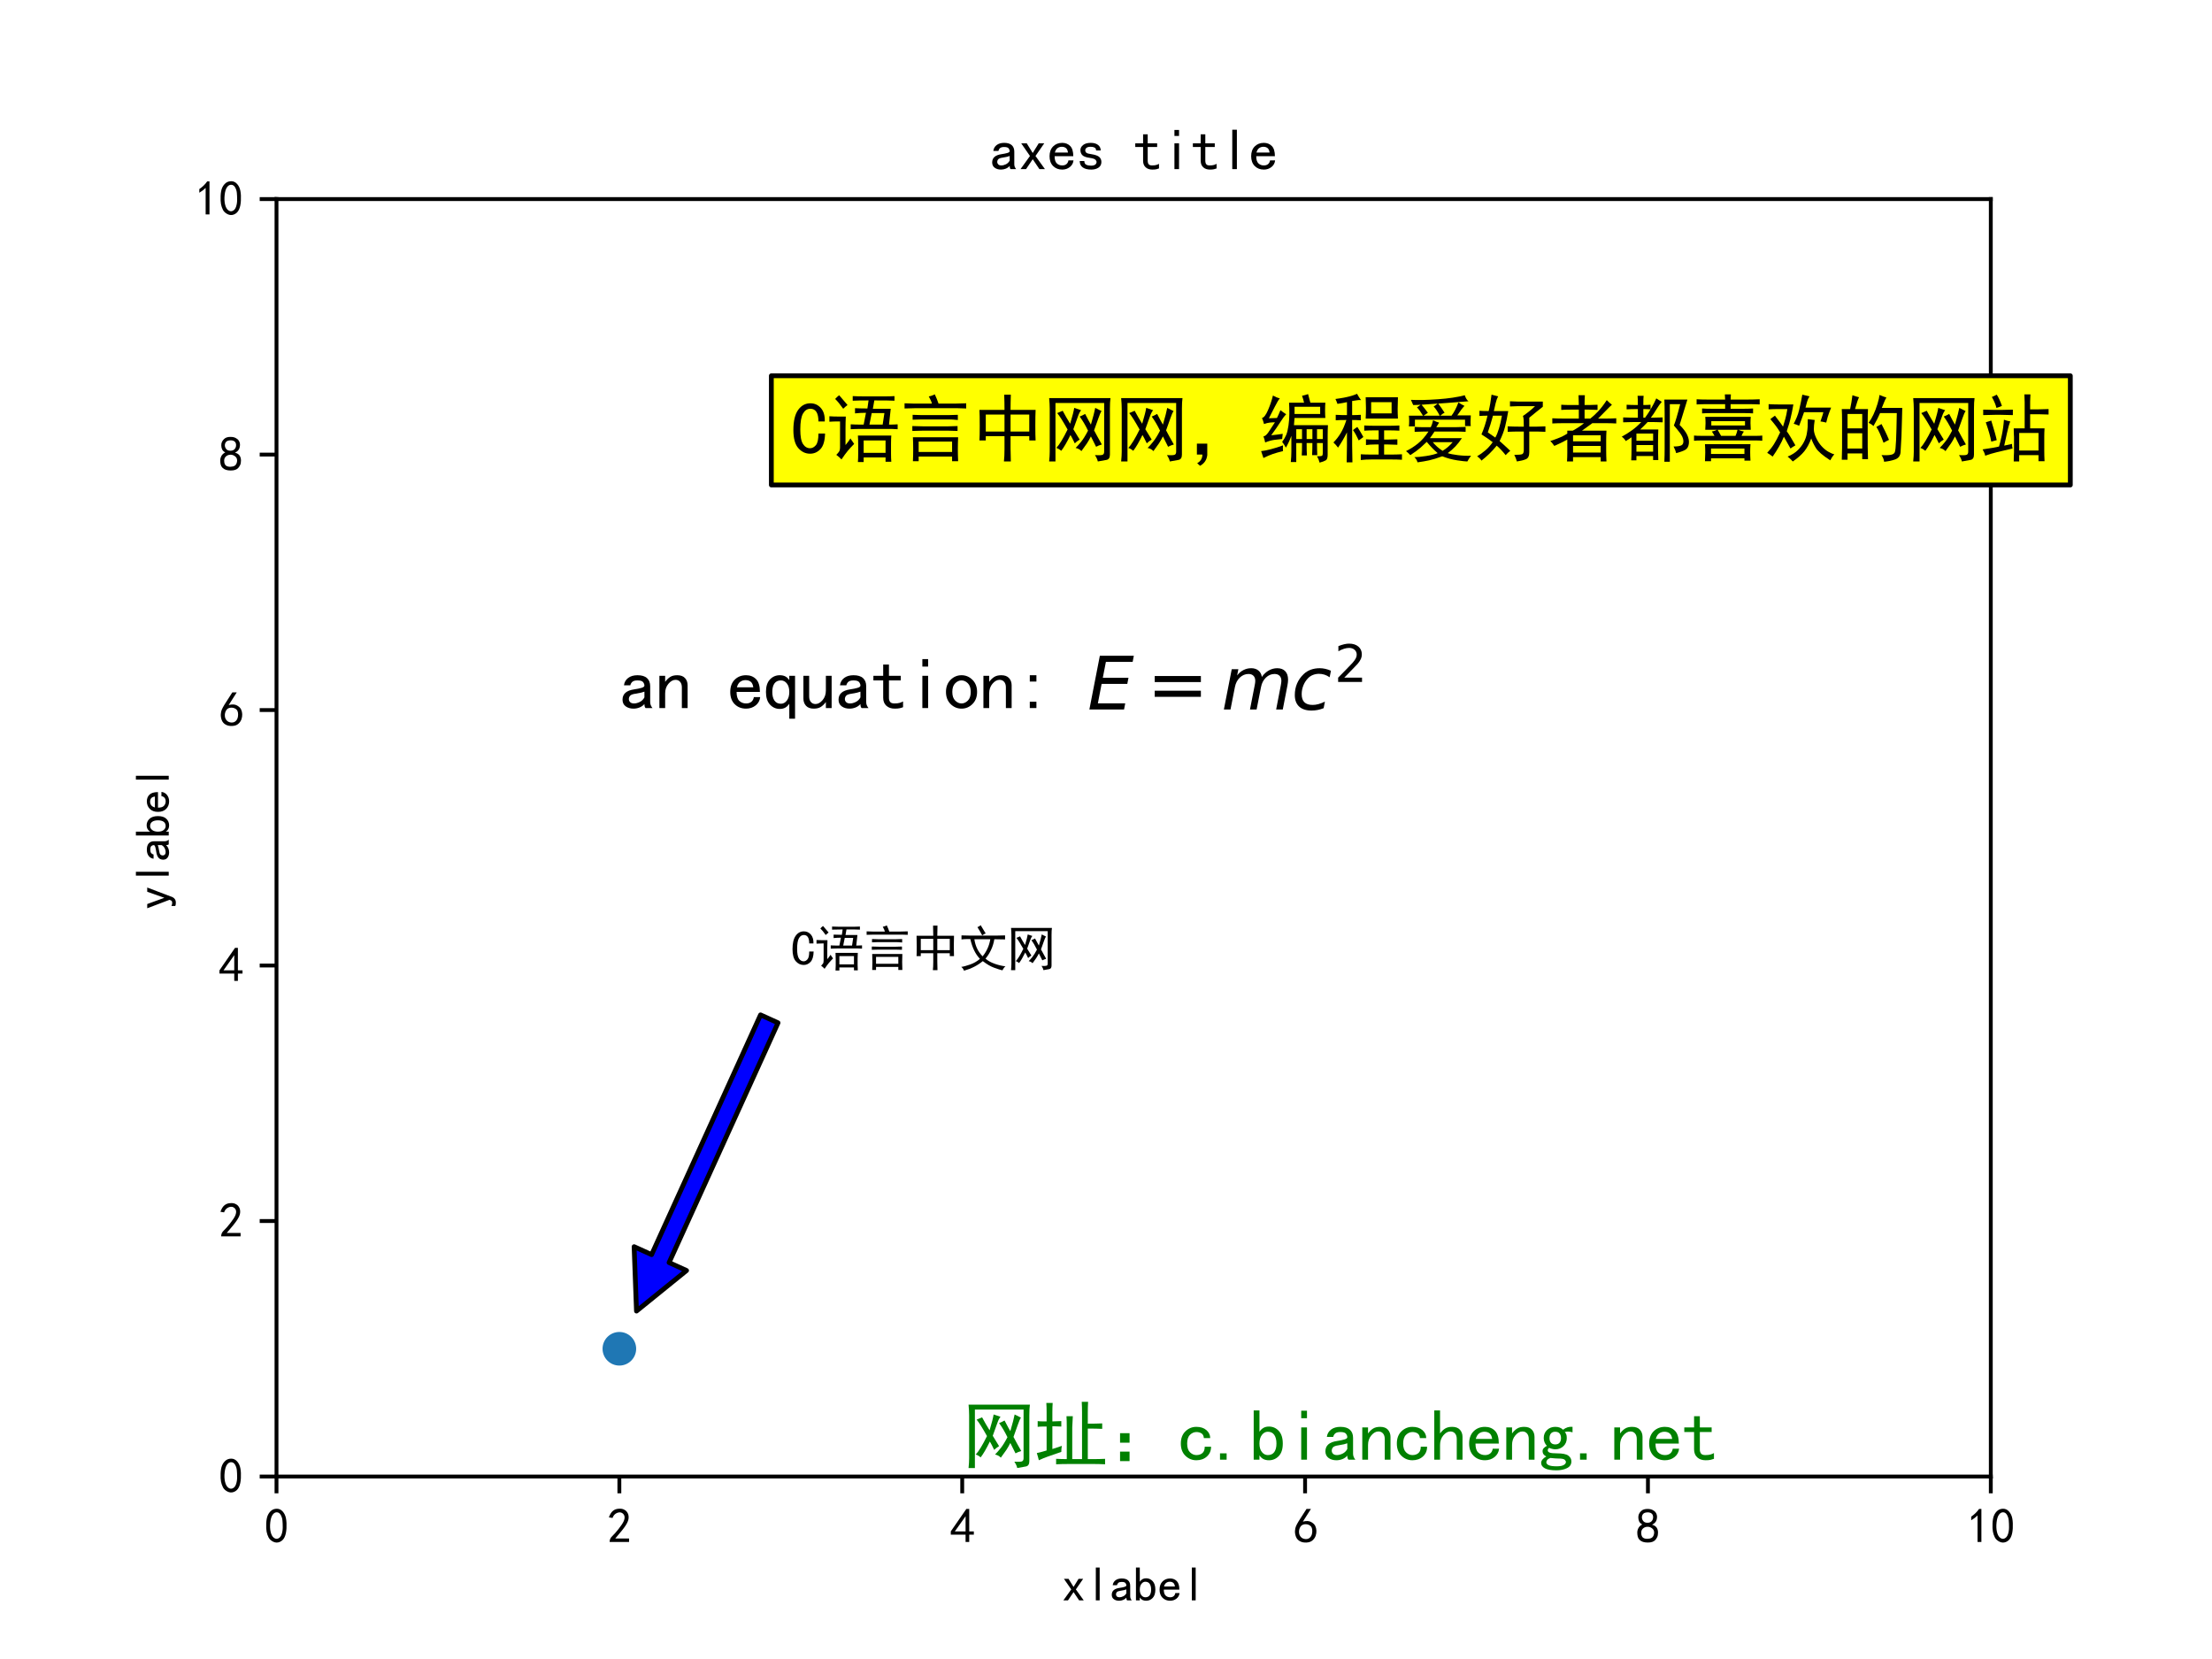 <?xml version="1.0" encoding="utf-8" standalone="no"?>
<!DOCTYPE svg PUBLIC "-//W3C//DTD SVG 1.1//EN"
  "http://www.w3.org/Graphics/SVG/1.1/DTD/svg11.dtd">
<svg xmlns:xlink="http://www.w3.org/1999/xlink" width="460.8pt" height="345.6pt" viewBox="0 0 460.8 345.6" xmlns="http://www.w3.org/2000/svg" version="1.1">
 <defs>
  <style type="text/css">*{stroke-linejoin: round; stroke-linecap: butt}</style>
 </defs>
 <g id="figure_1">
  <g id="patch_1">
   <path d="M 0 345.6 
L 460.8 345.6 
L 460.8 0 
L 0 0 
z
" style="fill: #ffffff"/>
  </g>
  <g id="axes_1">
   <g id="patch_2">
    <path d="M 57.6 307.584 
L 414.72 307.584 
L 414.72 41.472 
L 57.6 41.472 
z
" style="fill: #ffffff"/>
   </g>
   <g id="matplotlib.axis_1">
    <g id="xtick_1">
     <g id="line2d_1">
      <defs>
       <path id="m0061d06f6d" d="M 0 0 
L 0 3.5 
" style="stroke: #000000; stroke-width: 0.8"/>
      </defs>
      <g>
       <use xlink:href="#m0061d06f6d" x="57.6" y="307.584" style="stroke: #000000; stroke-width: 0.8"/>
      </g>
     </g>
     <g id="text_1">
      <!-- 0 -->
      <g transform="translate(55.1 321.459) scale(0.1 -0.1)">
       <defs>
        <path id="SimHei-30" d="M 225 2537 
Q 250 3200 412 3587 
Q 575 3975 875 4225 
Q 1175 4475 1612 4475 
Q 2050 4475 2375 4112 
Q 2700 3750 2800 3200 
Q 2900 2650 2862 1937 
Q 2825 1225 2612 775 
Q 2400 325 1975 150 
Q 1550 -25 1125 187 
Q 700 400 525 750 
Q 350 1100 275 1487 
Q 200 1875 225 2537 
z
M 750 2687 
Q 675 2000 800 1462 
Q 925 925 1212 700 
Q 1500 475 1800 612 
Q 2100 750 2237 1162 
Q 2375 1575 2375 2062 
Q 2375 2550 2337 2950 
Q 2300 3350 2112 3675 
Q 1925 4000 1612 4012 
Q 1300 4025 1062 3700 
Q 825 3375 750 2687 
z
" transform="scale(0.016)"/>
       </defs>
       <use xlink:href="#SimHei-30"/>
      </g>
     </g>
    </g>
    <g id="xtick_2">
     <g id="line2d_2">
      <g>
       <use xlink:href="#m0061d06f6d" x="129.024" y="307.584" style="stroke: #000000; stroke-width: 0.8"/>
      </g>
     </g>
     <g id="text_2">
      <!-- 2 -->
      <g transform="translate(126.524 321.459) scale(0.1 -0.1)">
       <defs>
        <path id="SimHei-32" d="M 300 250 
Q 325 625 650 925 
Q 975 1225 1475 1862 
Q 1975 2500 2125 2850 
Q 2275 3200 2237 3450 
Q 2200 3700 2000 3862 
Q 1800 4025 1537 4000 
Q 1275 3975 1037 3800 
Q 800 3625 675 3275 
L 200 3350 
Q 400 3925 712 4187 
Q 1025 4450 1450 4475 
Q 1700 4500 1900 4462 
Q 2100 4425 2312 4287 
Q 2525 4150 2662 3875 
Q 2800 3600 2762 3212 
Q 2725 2825 2375 2287 
Q 2025 1750 1025 600 
L 2825 600 
L 2825 150 
L 300 150 
L 300 250 
z
" transform="scale(0.016)"/>
       </defs>
       <use xlink:href="#SimHei-32"/>
      </g>
     </g>
    </g>
    <g id="xtick_3">
     <g id="line2d_3">
      <g>
       <use xlink:href="#m0061d06f6d" x="200.448" y="307.584" style="stroke: #000000; stroke-width: 0.8"/>
      </g>
     </g>
     <g id="text_3">
      <!-- 4 -->
      <g transform="translate(197.948 321.459) scale(0.1 -0.1)">
       <defs>
        <path id="SimHei-34" d="M 2000 1100 
L 75 1100 
L 75 1525 
L 2100 4450 
L 2475 4450 
L 2475 1525 
L 3075 1525 
L 3075 1100 
L 2475 1100 
L 2475 150 
L 2000 150 
L 2000 1100 
z
M 2000 1525 
L 2000 3500 
L 600 1525 
L 2000 1525 
z
" transform="scale(0.016)"/>
       </defs>
       <use xlink:href="#SimHei-34"/>
      </g>
     </g>
    </g>
    <g id="xtick_4">
     <g id="line2d_4">
      <g>
       <use xlink:href="#m0061d06f6d" x="271.872" y="307.584" style="stroke: #000000; stroke-width: 0.8"/>
      </g>
     </g>
     <g id="text_4">
      <!-- 6 -->
      <g transform="translate(269.372 321.459) scale(0.1 -0.1)">
       <defs>
        <path id="SimHei-36" d="M 250 1612 
Q 275 1975 387 2225 
Q 500 2475 725 2850 
L 1750 4450 
L 2325 4450 
L 1275 2800 
Q 1950 2975 2350 2750 
Q 2750 2525 2887 2237 
Q 3025 1950 3037 1612 
Q 3050 1275 2937 950 
Q 2825 625 2537 362 
Q 2250 100 1737 75 
Q 1225 50 862 262 
Q 500 475 362 862 
Q 225 1250 250 1612 
z
M 1025 787 
Q 1250 550 1625 525 
Q 2000 500 2250 775 
Q 2500 1050 2500 1575 
Q 2500 2100 2187 2300 
Q 1875 2500 1487 2450 
Q 1100 2400 925 2075 
Q 750 1750 775 1387 
Q 800 1025 1025 787 
z
" transform="scale(0.016)"/>
       </defs>
       <use xlink:href="#SimHei-36"/>
      </g>
     </g>
    </g>
    <g id="xtick_5">
     <g id="line2d_5">
      <g>
       <use xlink:href="#m0061d06f6d" x="343.296" y="307.584" style="stroke: #000000; stroke-width: 0.8"/>
      </g>
     </g>
     <g id="text_5">
      <!-- 8 -->
      <g transform="translate(340.796 321.459) scale(0.1 -0.1)">
       <defs>
        <path id="SimHei-38" d="M 175 1375 
Q 175 1675 325 1962 
Q 475 2250 825 2425 
Q 525 2600 425 2812 
Q 325 3025 312 3300 
Q 300 3575 387 3775 
Q 475 3975 650 4150 
Q 825 4325 1037 4387 
Q 1250 4450 1500 4450 
Q 1750 4450 1950 4400 
Q 2150 4350 2375 4187 
Q 2600 4025 2700 3725 
Q 2800 3425 2687 3025 
Q 2575 2625 2100 2400 
Q 2525 2275 2700 2012 
Q 2875 1750 2875 1375 
Q 2875 1000 2762 775 
Q 2650 550 2512 400 
Q 2375 250 2137 162 
Q 1900 75 1537 75 
Q 1175 75 912 162 
Q 650 250 475 425 
Q 300 600 237 837 
Q 175 1075 175 1375 
z
M 687 1400 
Q 675 1100 787 875 
Q 900 650 1200 587 
Q 1500 525 1825 600 
Q 2150 675 2275 950 
Q 2400 1225 2362 1500 
Q 2325 1775 2050 1962 
Q 1775 2150 1450 2125 
Q 1125 2100 912 1900 
Q 700 1700 687 1400 
z
M 775 3350 
Q 775 3100 950 2875 
Q 1125 2650 1500 2650 
Q 1875 2650 2062 2875 
Q 2250 3100 2237 3412 
Q 2225 3725 2012 3875 
Q 1800 4025 1437 4000 
Q 1075 3975 925 3787 
Q 775 3600 775 3350 
z
" transform="scale(0.016)"/>
       </defs>
       <use xlink:href="#SimHei-38"/>
      </g>
     </g>
    </g>
    <g id="xtick_6">
     <g id="line2d_6">
      <g>
       <use xlink:href="#m0061d06f6d" x="414.72" y="307.584" style="stroke: #000000; stroke-width: 0.8"/>
      </g>
     </g>
     <g id="text_6">
      <!-- 10 -->
      <g transform="translate(409.72 321.459) scale(0.1 -0.1)">
       <defs>
        <path id="SimHei-31" d="M 1400 3600 
Q 1075 3275 575 2975 
L 575 3450 
Q 1200 3875 1600 4450 
L 1900 4450 
L 1900 150 
L 1400 150 
L 1400 3600 
z
" transform="scale(0.016)"/>
       </defs>
       <use xlink:href="#SimHei-31"/>
       <use xlink:href="#SimHei-30" x="50"/>
      </g>
     </g>
    </g>
    <g id="text_7">
     <!-- xlabel -->
     <g transform="translate(221.16 333.584) scale(0.1 -0.1)">
      <defs>
       <path id="SimHei-78" d="M 2875 125 
L 2275 125 
L 1550 1200 
L 825 125 
L 225 125 
L 1250 1550 
L 300 2925 
L 900 2925 
L 1550 1875 
L 2200 2925 
L 2800 2925 
L 1850 1550 
L 2875 125 
z
" transform="scale(0.016)"/>
       <path id="SimHei-6c" d="M 1825 125 
L 1325 125 
L 1325 4400 
L 1825 4400 
L 1825 125 
z
" transform="scale(0.016)"/>
       <path id="SimHei-61" d="M 2875 125 
L 2275 125 
Q 2225 175 2200 262 
Q 2175 350 2175 475 
Q 2000 275 1750 175 
Q 1500 75 1225 75 
Q 825 75 550 275 
Q 275 475 275 850 
Q 275 1225 525 1450 
Q 775 1675 1300 1750 
Q 1650 1800 1912 1875 
Q 2175 1950 2175 2075 
Q 2175 2225 2062 2375 
Q 1950 2525 1575 2525 
Q 1275 2525 1137 2412 
Q 1000 2300 950 2100 
L 400 2100 
Q 450 2500 762 2737 
Q 1075 2975 1575 2975 
Q 2125 2975 2400 2725 
Q 2675 2475 2675 2025 
L 2675 650 
Q 2675 500 2725 375 
Q 2775 250 2875 125 
z
M 2175 1050 
L 2175 1550 
Q 2025 1500 1887 1462 
Q 1750 1425 1425 1375 
Q 1050 1325 937 1200 
Q 825 1075 825 900 
Q 825 750 937 637 
Q 1050 525 1275 525 
Q 1500 525 1762 650 
Q 2025 775 2175 1050 
z
" transform="scale(0.016)"/>
       <path id="SimHei-62" d="M 2825 1525 
Q 2825 800 2475 437 
Q 2125 75 1625 75 
Q 1350 75 1150 175 
Q 950 275 800 500 
L 800 125 
L 300 125 
L 300 4400 
L 800 4400 
L 800 2550 
Q 950 2775 1150 2887 
Q 1350 3000 1625 3000 
Q 2125 3000 2475 2625 
Q 2825 2250 2825 1525 
z
M 2275 1525 
Q 2275 2000 2087 2275 
Q 1900 2550 1525 2550 
Q 1225 2550 1012 2275 
Q 800 2000 800 1525 
Q 800 1050 1012 787 
Q 1225 525 1525 525 
Q 1900 525 2087 787 
Q 2275 1050 2275 1525 
z
" transform="scale(0.016)"/>
       <path id="SimHei-65" d="M 2850 1075 
Q 2800 625 2450 350 
Q 2100 75 1625 75 
Q 1025 75 637 462 
Q 250 850 250 1525 
Q 250 2200 637 2587 
Q 1025 2975 1625 2975 
Q 2150 2975 2487 2637 
Q 2825 2300 2825 1525 
L 800 1525 
Q 800 975 1037 750 
Q 1275 525 1625 525 
Q 1900 525 2075 662 
Q 2250 800 2300 1075 
L 2850 1075 
z
M 2250 1925 
Q 2200 2275 2025 2412 
Q 1850 2550 1575 2550 
Q 1325 2550 1125 2412 
Q 925 2275 825 1925 
L 2250 1925 
z
" transform="scale(0.016)"/>
      </defs>
      <use xlink:href="#SimHei-78"/>
      <use xlink:href="#SimHei-6c" x="50"/>
      <use xlink:href="#SimHei-61" x="100"/>
      <use xlink:href="#SimHei-62" x="150"/>
      <use xlink:href="#SimHei-65" x="200"/>
      <use xlink:href="#SimHei-6c" x="250"/>
     </g>
    </g>
   </g>
   <g id="matplotlib.axis_2">
    <g id="ytick_1">
     <g id="line2d_7">
      <defs>
       <path id="m3bbbbcc998" d="M 0 0 
L -3.5 0 
" style="stroke: #000000; stroke-width: 0.8"/>
      </defs>
      <g>
       <use xlink:href="#m3bbbbcc998" x="57.6" y="307.584" style="stroke: #000000; stroke-width: 0.8"/>
      </g>
     </g>
     <g id="text_8">
      <!-- 0 -->
      <g transform="translate(45.6 311.022) scale(0.1 -0.1)">
       <use xlink:href="#SimHei-30"/>
      </g>
     </g>
    </g>
    <g id="ytick_2">
     <g id="line2d_8">
      <g>
       <use xlink:href="#m3bbbbcc998" x="57.6" y="254.362" style="stroke: #000000; stroke-width: 0.8"/>
      </g>
     </g>
     <g id="text_9">
      <!-- 2 -->
      <g transform="translate(45.6 257.799) scale(0.1 -0.1)">
       <use xlink:href="#SimHei-32"/>
      </g>
     </g>
    </g>
    <g id="ytick_3">
     <g id="line2d_9">
      <g>
       <use xlink:href="#m3bbbbcc998" x="57.6" y="201.139" style="stroke: #000000; stroke-width: 0.8"/>
      </g>
     </g>
     <g id="text_10">
      <!-- 4 -->
      <g transform="translate(45.6 204.577) scale(0.1 -0.1)">
       <use xlink:href="#SimHei-34"/>
      </g>
     </g>
    </g>
    <g id="ytick_4">
     <g id="line2d_10">
      <g>
       <use xlink:href="#m3bbbbcc998" x="57.6" y="147.917" style="stroke: #000000; stroke-width: 0.8"/>
      </g>
     </g>
     <g id="text_11">
      <!-- 6 -->
      <g transform="translate(45.6 151.354) scale(0.1 -0.1)">
       <use xlink:href="#SimHei-36"/>
      </g>
     </g>
    </g>
    <g id="ytick_5">
     <g id="line2d_11">
      <g>
       <use xlink:href="#m3bbbbcc998" x="57.6" y="94.694" style="stroke: #000000; stroke-width: 0.8"/>
      </g>
     </g>
     <g id="text_12">
      <!-- 8 -->
      <g transform="translate(45.6 98.132) scale(0.1 -0.1)">
       <use xlink:href="#SimHei-38"/>
      </g>
     </g>
    </g>
    <g id="ytick_6">
     <g id="line2d_12">
      <g>
       <use xlink:href="#m3bbbbcc998" x="57.6" y="41.472" style="stroke: #000000; stroke-width: 0.8"/>
      </g>
     </g>
     <g id="text_13">
      <!-- 10 -->
      <g transform="translate(40.6 44.91) scale(0.1 -0.1)">
       <use xlink:href="#SimHei-31"/>
       <use xlink:href="#SimHei-30" x="50"/>
      </g>
     </g>
    </g>
    <g id="text_14">
     <!-- ylabel -->
     <g transform="translate(35.35 189.528) rotate(-90) scale(0.1 -0.1)">
      <defs>
       <path id="SimHei-79" d="M 2900 2925 
L 1750 -100 
Q 1650 -450 1450 -625 
Q 1250 -800 950 -800 
Q 825 -800 712 -787 
Q 600 -775 500 -725 
L 500 -225 
Q 600 -275 700 -300 
Q 800 -325 875 -325 
Q 1075 -325 1150 -262 
Q 1225 -200 1300 25 
L 200 2925 
L 750 2925 
L 1550 725 
L 1575 725 
L 2350 2925 
L 2900 2925 
z
" transform="scale(0.016)"/>
      </defs>
      <use xlink:href="#SimHei-79"/>
      <use xlink:href="#SimHei-6c" x="50"/>
      <use xlink:href="#SimHei-61" x="100"/>
      <use xlink:href="#SimHei-62" x="150"/>
      <use xlink:href="#SimHei-65" x="200"/>
      <use xlink:href="#SimHei-6c" x="250"/>
     </g>
    </g>
   </g>
   <g id="line2d_13">
    <defs>
     <path id="m00ff26dfc3" d="M 0 3 
C 0.796 3 1.559 2.684 2.121 2.121 
C 2.684 1.559 3 0.796 3 0 
C 3 -0.796 2.684 -1.559 2.121 -2.121 
C 1.559 -2.684 0.796 -3 0 -3 
C -0.796 -3 -1.559 -2.684 -2.121 -2.121 
C -2.684 -1.559 -3 -0.796 -3 0 
C -3 0.796 -2.684 1.559 -2.121 2.121 
C -1.559 2.684 -0.796 3 0 3 
z
" style="stroke: #1f77b4"/>
    </defs>
    <g clip-path="url(#p4f9f0afb6e)">
     <use xlink:href="#m00ff26dfc3" x="129.024" y="280.973" style="fill: #1f77b4; stroke: #1f77b4"/>
    </g>
   </g>
   <g id="patch_3">
    <path d="M 57.6 307.584 
L 57.6 41.472 
" style="fill: none; stroke: #000000; stroke-width: 0.8; stroke-linejoin: miter; stroke-linecap: square"/>
   </g>
   <g id="patch_4">
    <path d="M 414.72 307.584 
L 414.72 41.472 
" style="fill: none; stroke: #000000; stroke-width: 0.8; stroke-linejoin: miter; stroke-linecap: square"/>
   </g>
   <g id="patch_5">
    <path d="M 57.6 307.584 
L 414.72 307.584 
" style="fill: none; stroke: #000000; stroke-width: 0.8; stroke-linejoin: miter; stroke-linecap: square"/>
   </g>
   <g id="patch_6">
    <path d="M 57.6 41.472 
L 414.72 41.472 
" style="fill: none; stroke: #000000; stroke-width: 0.8; stroke-linejoin: miter; stroke-linecap: square"/>
   </g>
   <g id="text_15">
    <g id="patch_7">
     <path d="M 160.686 101.03 
L 431.286 101.03 
L 431.286 78.281 
L 160.686 78.281 
z
" style="fill: #ffff00; stroke: #000000; stroke-linejoin: miter"/>
    </g>
    <!-- C语言中网网，编程爱好者都喜欢的网站 -->
    <g transform="translate(164.736 94.694) scale(0.15 -0.15)">
     <defs>
      <path id="SimHei-43" d="M 2975 1825 
Q 2950 875 2575 475 
Q 2200 75 1675 75 
Q 1075 75 650 562 
Q 225 1050 225 2125 
Q 225 3300 637 3875 
Q 1050 4450 1700 4450 
Q 2250 4450 2612 4037 
Q 2975 3625 2950 2875 
L 2400 2875 
Q 2400 3425 2225 3700 
Q 2050 3975 1700 3975 
Q 1300 3975 1062 3562 
Q 825 3150 825 2175 
Q 825 1275 1062 912 
Q 1300 550 1675 550 
Q 1950 550 2175 812 
Q 2400 1075 2400 1825 
L 2975 1825 
z
" transform="scale(0.016)"/>
      <path id="SimHei-8bed" d="M 5100 5050 
Q 5500 5050 5875 5075 
L 5875 4675 
Q 5500 4700 4125 4700 
L 4000 3975 
L 5550 3975 
L 5400 2600 
Q 5775 2600 6150 2625 
L 6150 2200 
Q 5825 2225 5600 2225 
L 3000 2225 
Q 2550 2225 2075 2200 
L 2075 2625 
Q 2425 2600 3200 2600 
L 3400 3625 
Q 2900 3625 2450 3575 
L 2450 4025 
Q 2975 4000 3525 4000 
L 3625 4700 
Q 2725 4700 2250 4675 
L 2250 5075 
Q 2700 5050 3200 5050 
L 5100 5050 
z
M 5600 1650 
Q 5575 1350 5575 925 
L 5575 75 
Q 5575 -300 5600 -625 
L 5100 -625 
L 5100 -250 
L 3200 -250 
L 3200 -650 
L 2700 -650 
Q 2725 -325 2725 25 
L 2725 800 
Q 2725 1350 2700 1650 
L 5600 1650 
z
M 2050 1400 
Q 2175 1200 2375 925 
Q 2050 600 1812 312 
Q 1575 25 1275 -425 
Q 1100 -225 825 -25 
Q 975 125 1062 250 
Q 1150 375 1150 650 
L 1150 2875 
L 925 2875 
Q 600 2875 225 2850 
L 225 3325 
Q 575 3300 925 3300 
L 1650 3300 
Q 1625 2800 1625 2275 
L 1625 825 
Q 1900 1150 2050 1400 
z
M 5100 150 
L 5100 1225 
L 3200 1225 
L 3200 150 
L 5100 150 
z
M 4850 2600 
L 5000 3600 
L 3900 3600 
L 3700 2600 
L 4850 2600 
z
M 1425 3975 
Q 1000 4575 725 4825 
Q 875 5000 1075 5150 
Q 1300 4900 1800 4300 
Q 1600 4150 1425 3975 
z
" transform="scale(0.016)"/>
      <path id="SimHei-8a00" d="M 5150 1500 
Q 5125 1000 5125 475 
Q 5125 -50 5150 -575 
L 4625 -575 
L 4625 -175 
L 1725 -175 
L 1725 -575 
L 1225 -575 
Q 1250 -75 1250 450 
Q 1250 975 1225 1500 
L 5150 1500 
z
M 4625 225 
L 4625 1125 
L 1725 1125 
L 1725 225 
L 4625 225 
z
M 3125 5225 
Q 3325 4800 3450 4425 
L 4925 4425 
Q 5325 4425 5850 4450 
L 5850 4000 
Q 5325 4025 5075 4025 
L 1425 4025 
Q 1050 4025 500 4000 
L 500 4450 
Q 1050 4425 1275 4425 
L 2875 4425 
Q 2825 4650 2600 5050 
Q 2825 5075 3125 5225 
z
M 4300 3425 
Q 4625 3425 5125 3450 
L 5125 3000 
Q 4650 3050 4300 3050 
L 2000 3050 
Q 1650 3050 1200 3025 
L 1200 3450 
Q 1650 3425 2000 3425 
L 4300 3425 
z
M 4275 2450 
Q 4625 2450 5100 2475 
L 5100 2050 
Q 4625 2075 4250 2075 
L 2100 2075 
Q 1725 2075 1175 2050 
L 1175 2475 
Q 1725 2450 2100 2450 
L 4275 2450 
z
" transform="scale(0.016)"/>
      <path id="SimHei-4e2d" d="M 3475 5200 
Q 3450 4500 3450 3875 
L 5625 3875 
Q 5600 3375 5600 2500 
Q 5600 1650 5625 1225 
L 5075 1225 
L 5075 1600 
L 3450 1600 
L 3450 525 
Q 3450 225 3475 -600 
L 2875 -600 
Q 2925 -150 2925 450 
L 2925 1600 
L 1300 1600 
L 1300 1225 
L 750 1225 
Q 775 1600 775 2500 
Q 775 3425 750 3875 
L 2925 3875 
Q 2925 4550 2900 5200 
L 3475 5200 
z
M 5075 2000 
L 5075 3475 
L 3450 3475 
L 3450 2000 
L 5075 2000 
z
M 2925 2000 
L 2925 3475 
L 1300 3475 
L 1300 2000 
L 2925 2000 
z
" transform="scale(0.016)"/>
      <path id="SimHei-7f51" d="M 5875 4900 
Q 5825 4575 5825 3975 
L 5825 0 
Q 5825 -400 5537 -462 
Q 5250 -525 4775 -600 
Q 4725 -350 4525 -50 
Q 5025 -75 5175 -25 
Q 5325 25 5325 250 
L 5325 4475 
L 1100 4475 
L 1100 -600 
L 550 -600 
Q 600 -100 600 250 
L 600 3975 
Q 600 4375 550 4900 
L 5875 4900 
z
M 3675 3525 
Q 4050 2800 4175 2600 
Q 4475 3625 4550 4050 
Q 4825 3900 5100 3775 
Q 4975 3600 4825 3150 
Q 4675 2700 4450 2100 
Q 4725 1575 5125 875 
Q 4850 800 4625 675 
L 4175 1575 
Q 4000 1225 3825 962 
Q 3650 700 3350 300 
Q 3175 500 2850 575 
Q 3075 800 3337 1125 
Q 3600 1450 3925 2075 
Q 3575 2800 3200 3300 
Q 3400 3375 3675 3525 
z
M 1725 3800 
Q 1875 3525 2037 3237 
Q 2200 2950 2375 2675 
Q 2675 3675 2725 4050 
Q 3000 3950 3325 3850 
Q 3175 3675 3050 3312 
Q 2925 2950 2650 2200 
Q 2875 1850 3200 1300 
Q 2950 1150 2775 975 
Q 2525 1500 2400 1700 
Q 1950 775 1600 325 
Q 1400 500 1175 575 
Q 1575 1000 2150 2175 
Q 1550 3250 1250 3600 
Q 1475 3700 1725 3800 
z
" transform="scale(0.016)"/>
      <path id="SimHei-ff0c" d="M 875 950 
L 1775 950 
L 1775 -50 
Q 1700 -675 1150 -975 
L 900 -750 
Q 1350 -500 1350 0 
L 875 0 
L 875 950 
z
" transform="scale(0.016)"/>
      <path id="SimHei-7f16" d="M 4275 5250 
Q 4375 4850 4475 4500 
L 5775 4500 
Q 5750 4200 5750 3825 
Q 5750 3450 5775 3175 
L 3100 3175 
Q 3075 2800 3050 2550 
L 6000 2550 
Q 5975 2150 5975 1700 
L 5975 -25 
Q 5975 -400 5812 -500 
Q 5650 -600 5275 -700 
Q 5200 -400 5050 -150 
Q 5400 -150 5475 -112 
Q 5550 -75 5550 150 
L 5550 1000 
L 5050 1000 
Q 5050 450 5075 -50 
L 4625 -50 
Q 4650 450 4650 1000 
L 4150 1000 
Q 4150 225 4175 -75 
L 3725 -75 
Q 3750 225 3750 1000 
L 3250 1000 
L 3250 -650 
L 2775 -650 
Q 2825 -175 2825 275 
L 2825 1625 
Q 2625 1075 2350 600 
Q 2175 925 2025 1100 
Q 2250 1400 2375 1700 
Q 2500 2000 2575 2525 
Q 2650 3050 2650 3575 
Q 2650 4100 2625 4500 
L 3925 4500 
Q 3875 4775 3750 5100 
Q 4075 5175 4275 5250 
z
M 1825 4875 
Q 1675 4725 1387 4150 
Q 1100 3575 875 3150 
L 1575 3175 
Q 1725 3475 1875 3850 
Q 2100 3675 2375 3500 
Q 2150 3275 1862 2812 
Q 1575 2350 1075 1675 
Q 1600 1725 2075 1800 
L 2025 1350 
Q 1725 1325 1350 1275 
Q 975 1225 550 1050 
Q 500 1325 400 1575 
Q 600 1600 825 1925 
Q 1050 2250 1400 2800 
Q 1175 2800 950 2775 
Q 725 2750 450 2650 
Q 375 2950 275 3175 
Q 525 3225 800 3862 
Q 1075 4500 1225 5125 
Q 1525 4950 1825 4875 
z
M 5325 3525 
L 5325 4150 
L 3100 4150 
L 3100 3525 
L 5325 3525 
z
M 2100 800 
Q 2075 525 2100 300 
Q 1575 175 1212 50 
Q 850 -75 400 -300 
L 200 300 
Q 500 325 1037 462 
Q 1575 600 2100 800 
z
M 4650 1350 
L 4650 2200 
L 4150 2200 
L 4150 1350 
L 4650 1350 
z
M 5550 1350 
L 5550 2200 
L 5050 2200 
L 5050 1350 
L 5550 1350 
z
M 3750 1350 
L 3750 2200 
L 3250 2200 
L 3250 1350 
L 3750 1350 
z
" transform="scale(0.016)"/>
      <path id="SimHei-7a0b" d="M 5825 4975 
Q 5800 4425 5800 3975 
Q 5800 3550 5825 3125 
L 3025 3125 
Q 3050 3600 3050 4025 
Q 3050 4450 3025 4975 
L 5825 4975 
z
M 400 4825 
Q 825 4875 1362 4987 
Q 1900 5100 2275 5275 
Q 2450 4950 2625 4725 
Q 2450 4750 2262 4712 
Q 2075 4675 1850 4650 
L 1850 3425 
Q 2200 3425 2600 3450 
L 2600 2975 
Q 2200 3000 1850 3000 
L 1850 800 
Q 1850 250 1875 -675 
L 1375 -675 
Q 1400 250 1400 775 
L 1400 1925 
Q 1050 1225 625 600 
Q 450 850 225 1050 
Q 575 1400 850 1850 
Q 1125 2300 1350 3000 
Q 725 3000 425 2975 
L 425 3450 
Q 850 3425 1050 3425 
L 1400 3425 
L 1400 4550 
Q 1075 4475 575 4400 
Q 500 4625 400 4825 
z
M 5100 2500 
Q 5500 2500 5950 2525 
L 5950 2075 
Q 5500 2100 5100 2100 
L 4625 2100 
L 4625 1300 
L 4900 1300 
Q 5275 1300 5775 1325 
L 5775 850 
Q 5275 875 4975 875 
L 4625 875 
L 4625 0 
L 5225 0 
Q 5675 0 6175 25 
L 6175 -450 
Q 5775 -425 5225 -425 
L 3550 -425 
Q 3000 -425 2600 -475 
L 2600 25 
Q 3000 0 3550 0 
L 4150 0 
L 4150 875 
L 3800 875 
Q 3400 875 3050 825 
L 3050 1325 
Q 3400 1300 3800 1300 
L 4150 1300 
L 4150 2100 
L 3750 2100 
Q 3300 2100 2900 2075 
L 2900 2525 
Q 3300 2500 3750 2500 
L 5100 2500 
z
M 5275 3575 
L 5275 4550 
L 3500 4550 
L 3500 3575 
L 5275 3575 
z
M 2300 2400 
Q 2550 2025 2825 1525 
Q 2675 1425 2425 1225 
Q 2175 1775 1925 2125 
Q 2075 2250 2300 2400 
z
" transform="scale(0.016)"/>
      <path id="SimHei-7231" d="M 2900 2375 
L 4525 2375 
Q 4925 2375 5450 2400 
L 5450 1975 
Q 4975 2000 4500 2000 
L 2750 2000 
Q 2525 1650 2350 1425 
L 5125 1425 
Q 4625 650 3900 125 
Q 4175 25 4775 -50 
Q 5375 -125 5925 -100 
Q 5775 -275 5600 -600 
Q 5375 -600 4712 -500 
Q 4050 -400 3425 -150 
Q 2750 -400 2287 -500 
Q 1825 -600 1275 -675 
Q 1200 -400 1000 -225 
Q 1375 -225 2025 -125 
Q 2675 -25 3025 125 
Q 2575 500 2075 1100 
Q 1875 900 1550 612 
Q 1225 325 650 -50 
Q 475 150 275 300 
Q 800 550 1300 950 
Q 1800 1350 2225 2000 
L 1900 2000 
Q 1500 2000 1025 1975 
L 1025 2400 
Q 1450 2375 1900 2375 
L 2425 2375 
Q 2550 2625 2625 2975 
Q 2950 2825 3150 2775 
L 2900 2375 
z
M 5350 4225 
Q 5125 4000 4725 3400 
L 5900 3400 
Q 5875 3075 5875 2825 
Q 5875 2600 5900 2475 
L 5400 2475 
L 5400 3025 
L 1050 3025 
L 1050 2450 
L 525 2450 
Q 550 2650 550 2900 
Q 550 3150 525 3375 
L 1750 3375 
Q 1450 3875 1225 4100 
Q 1325 4150 1550 4325 
Q 1225 4300 900 4300 
L 700 4750 
Q 1625 4700 3037 4800 
Q 4450 4900 5375 5150 
Q 5500 4775 5700 4625 
Q 5250 4600 3775 4475 
Q 3425 4450 3075 4425 
Q 3375 4025 3625 3625 
Q 3475 3575 3250 3375 
L 4225 3375 
Q 4550 3800 4825 4525 
Q 5050 4375 5350 4225 
z
M 2675 4175 
Q 2850 4275 3025 4425 
Q 2325 4375 1625 4325 
Q 1825 4100 2175 3625 
Q 1975 3500 1800 3375 
L 3200 3375 
Q 2950 3875 2675 4175 
z
M 3450 325 
Q 3925 600 4325 1075 
L 2600 1075 
Q 2975 625 3450 325 
z
" transform="scale(0.016)"/>
      <path id="SimHei-597d" d="M 2025 5050 
Q 1875 4775 1800 4437 
Q 1725 4100 1650 3775 
L 2900 3775 
Q 2775 3025 2625 2425 
Q 2475 1825 2150 1175 
Q 2550 825 3075 325 
Q 2850 150 2675 -50 
Q 2300 425 1900 775 
Q 1575 375 1250 62 
Q 925 -250 575 -525 
Q 475 -350 200 -150 
Q 575 75 912 362 
Q 1250 650 1550 1075 
Q 1100 1425 575 1750 
Q 900 2500 1100 3375 
Q 700 3375 400 3350 
L 400 3800 
Q 700 3775 1200 3775 
Q 1350 4375 1450 5200 
Q 1700 5125 2025 5050 
z
M 5900 4600 
L 5900 4150 
Q 5650 3950 5350 3712 
Q 5050 3475 4725 3200 
L 4725 2425 
L 5400 2425 
Q 5725 2425 6125 2450 
L 6125 1975 
Q 5725 2000 5400 2000 
L 4725 2000 
L 4725 200 
Q 4725 -275 4437 -400 
Q 4150 -525 3650 -600 
Q 3575 -325 3425 -25 
Q 3975 -25 4112 37 
Q 4250 100 4250 400 
L 4250 2000 
L 3875 2000 
Q 3350 2000 2850 1975 
L 2850 2450 
Q 3350 2425 3800 2425 
L 4250 2425 
Q 4250 2800 4237 3012 
Q 4225 3225 4175 3350 
Q 4400 3500 4700 3737 
Q 5000 3975 5225 4200 
L 3725 4200 
Q 3475 4200 3050 4175 
L 3050 4625 
Q 3475 4600 3725 4600 
L 5900 4600 
z
M 1125 1925 
Q 1500 1675 1775 1475 
Q 1950 1775 2100 2275 
Q 2250 2775 2350 3375 
L 1575 3375 
Q 1350 2550 1125 1925 
z
" transform="scale(0.016)"/>
      <path id="SimHei-8005" d="M 5650 4325 
Q 5450 4150 5187 3875 
Q 4925 3600 4450 3125 
L 5150 3125 
Q 5575 3125 6025 3150 
L 6025 2700 
Q 5575 2725 5125 2725 
L 3950 2725 
Q 3550 2425 3050 2075 
L 5175 2075 
Q 5150 1625 5150 1250 
L 5150 375 
Q 5150 -75 5175 -600 
L 4675 -600 
L 4675 -225 
L 2275 -225 
L 2275 -600 
L 1750 -600 
Q 1775 -200 1775 150 
L 1775 1300 
Q 1275 1025 650 750 
Q 400 1100 300 1175 
Q 475 1225 962 1412 
Q 1450 1600 1775 1825 
L 1775 2075 
L 2250 2075 
Q 2800 2375 3225 2725 
L 1450 2725 
Q 925 2725 475 2700 
L 475 3150 
Q 975 3125 1450 3125 
L 2775 3125 
L 2775 3900 
L 2025 3900 
Q 1600 3900 1250 3875 
L 1250 4325 
Q 1600 4300 2025 4300 
L 2775 4300 
Q 2775 4675 2750 5150 
L 3300 5150 
Q 3275 4800 3275 4300 
L 3650 4300 
Q 3975 4300 4400 4325 
L 4400 3875 
Q 3975 3900 3650 3900 
L 3275 3900 
L 3275 3125 
L 3775 3125 
Q 4125 3400 4475 3775 
Q 4825 4150 5200 4725 
Q 5475 4450 5650 4325 
z
M 4675 175 
L 4675 750 
L 2275 750 
L 2275 175 
L 4675 175 
z
M 4675 1150 
L 4675 1675 
L 2275 1675 
L 2275 1150 
L 4675 1150 
z
" transform="scale(0.016)"/>
      <path id="SimHei-90fd" d="M 3425 2175 
Q 3400 1550 3400 900 
Q 3400 250 3425 -475 
L 2975 -475 
L 2975 -125 
L 1525 -125 
L 1525 -500 
L 1075 -500 
Q 1100 0 1100 475 
L 1100 1500 
Q 825 1300 600 1175 
Q 450 1425 250 1550 
Q 750 1825 1162 2125 
Q 1575 2425 1950 2825 
Q 1000 2825 375 2800 
L 375 3225 
Q 975 3200 1650 3200 
L 1650 3950 
Q 1050 3950 675 3925 
L 675 4325 
Q 1050 4300 1650 4300 
Q 1650 4875 1625 5100 
L 2150 5100 
Q 2125 4950 2125 4300 
Q 2450 4300 2750 4325 
L 2750 3925 
Q 2425 3950 2125 3950 
L 2125 3200 
L 2275 3200 
Q 2875 4025 3250 4875 
Q 3400 4775 3725 4575 
Q 3500 4325 3262 3925 
Q 3025 3525 2775 3200 
Q 3225 3200 3800 3225 
L 3800 2800 
Q 3225 2825 2500 2825 
Q 2175 2475 1850 2175 
L 3425 2175 
z
M 5275 2575 
Q 5750 2100 5937 1700 
Q 6125 1300 6075 937 
Q 6025 575 5787 425 
Q 5550 275 4975 125 
Q 4925 350 4750 700 
Q 5225 700 5425 800 
Q 5625 900 5600 1212 
Q 5575 1525 5287 1900 
Q 5000 2275 4775 2525 
Q 4975 3000 5325 4375 
L 4425 4375 
L 4425 -625 
L 3950 -625 
Q 3975 -75 3975 500 
L 3975 3600 
Q 3975 4200 3950 4775 
L 5950 4775 
Q 5525 3425 5275 2575 
z
M 2975 1200 
L 2975 1825 
L 1525 1825 
L 1525 1200 
L 2975 1200 
z
M 2975 250 
L 2975 825 
L 1525 825 
L 1525 250 
L 2975 250 
z
" transform="scale(0.016)"/>
      <path id="SimHei-559c" d="M 5700 1625 
Q 5975 1625 6200 1650 
L 6200 1200 
Q 5950 1225 5650 1225 
L 900 1225 
Q 550 1225 275 1200 
L 275 1650 
Q 500 1625 925 1625 
L 2050 1625 
Q 1975 1775 1825 2000 
Q 2075 2050 2275 2150 
L 1250 2150 
Q 1275 2475 1275 2725 
Q 1275 3000 1250 3275 
L 5200 3275 
Q 5175 3000 5175 2725 
Q 5175 2475 5200 2150 
L 4125 2150 
Q 4325 2050 4600 2000 
Q 4450 1775 4400 1625 
L 5700 1625 
z
M 5175 900 
Q 5150 575 5150 225 
Q 5150 -125 5175 -525 
L 4650 -525 
L 4650 -325 
L 1750 -325 
L 1750 -575 
L 1225 -575 
Q 1250 -150 1250 175 
Q 1250 525 1225 900 
L 5175 900 
z
M 2975 4775 
Q 2975 4950 2950 5225 
L 3475 5225 
Q 3450 4950 3450 4775 
L 4975 4775 
Q 5450 4775 5975 4800 
L 5975 4350 
Q 5475 4375 4975 4375 
L 3450 4375 
L 3450 3975 
L 4550 3975 
Q 5025 3975 5400 4000 
L 5400 3575 
Q 5025 3600 4575 3600 
L 1850 3600 
Q 1325 3600 975 3575 
L 975 4000 
Q 1325 3975 1825 3975 
L 2975 3975 
L 2975 4375 
L 1400 4375 
Q 925 4375 500 4350 
L 500 4800 
Q 900 4775 1400 4775 
L 2975 4775 
z
M 4650 50 
L 4650 525 
L 1750 525 
L 1750 50 
L 4650 50 
z
M 4700 2525 
L 4700 2900 
L 1775 2900 
L 1775 2525 
L 4700 2525 
z
M 2325 2150 
Q 2475 1900 2625 1625 
L 3875 1625 
Q 3975 1825 4050 2150 
L 2325 2150 
z
" transform="scale(0.016)"/>
      <path id="SimHei-6b22" d="M 2650 4350 
Q 2600 4025 2525 3687 
Q 2450 3350 2375 3025 
Q 2300 2700 2200 2425 
L 2075 2025 
Q 2225 1825 2425 1487 
Q 2625 1150 2825 800 
Q 2600 675 2400 525 
Q 2250 800 2125 1012 
Q 2000 1225 1825 1550 
Q 1650 1125 1400 687 
Q 1150 250 850 -175 
Q 600 25 375 150 
Q 725 525 962 900 
Q 1200 1275 1500 1925 
Q 1325 2225 1137 2475 
Q 950 2725 650 3075 
Q 825 3225 1050 3375 
Q 1175 3200 1362 2962 
Q 1550 2725 1750 2425 
Q 1850 2750 1950 3100 
Q 2050 3450 2125 3950 
L 1350 3950 
Q 925 3950 500 3925 
L 500 4375 
Q 950 4350 1325 4350 
L 2650 4350 
z
M 4500 3000 
Q 4425 2525 4425 2200 
Q 4425 1875 4625 1450 
Q 4825 1025 5100 725 
Q 5375 425 5675 250 
Q 5975 75 6200 25 
Q 6000 -200 5850 -500 
Q 4875 125 4600 575 
Q 4325 1025 4200 1400 
Q 3950 725 3600 287 
Q 3250 -150 2600 -600 
Q 2400 -375 2150 -175 
Q 2700 50 3037 387 
Q 3375 725 3562 1087 
Q 3750 1450 3812 1800 
Q 3875 2150 3887 2387 
Q 3900 2625 3900 3075 
Q 4150 3050 4500 3000 
z
M 4050 5050 
Q 3900 4825 3837 4575 
Q 3775 4325 3700 4075 
L 5925 4075 
Q 5850 3875 5737 3587 
Q 5625 3300 5500 2775 
Q 5225 2850 5000 2875 
Q 5075 3125 5137 3287 
Q 5200 3450 5250 3675 
L 3575 3675 
Q 3475 3375 3375 3112 
Q 3275 2850 3150 2500 
Q 2875 2625 2675 2675 
Q 2825 2950 2950 3250 
Q 3075 3550 3150 3875 
Q 3225 4200 3300 4550 
Q 3375 4900 3425 5200 
Q 3700 5125 4050 5050 
z
" transform="scale(0.016)"/>
      <path id="SimHei-7684" d="M 2100 4975 
Q 1975 4750 1750 3950 
L 2875 3950 
Q 2850 3525 2850 2875 
L 2850 675 
Q 2850 300 2875 -400 
L 2375 -400 
L 2375 100 
L 1100 100 
L 1100 -450 
L 600 -450 
Q 625 350 625 550 
L 625 2850 
Q 625 3525 600 3950 
L 1325 3950 
Q 1450 4525 1525 5150 
Q 1875 5025 2100 4975 
z
M 5825 3075 
Q 5800 1550 5700 175 
Q 5650 -275 5225 -425 
Q 4800 -575 4275 -625 
Q 4250 -350 4050 -50 
Q 4550 -75 4837 -25 
Q 5125 25 5200 200 
Q 5275 375 5312 1225 
Q 5350 2075 5375 3600 
L 3925 3600 
Q 3725 3125 3350 2475 
Q 3175 2650 2925 2750 
Q 3150 3050 3350 3475 
Q 3550 3900 3700 4400 
Q 3850 4900 3875 5175 
Q 4225 5025 4475 4950 
Q 4350 4750 4262 4512 
Q 4175 4275 4075 4050 
L 5850 4050 
Q 5825 3525 5825 3075 
z
M 2375 525 
L 2375 1850 
L 1100 1850 
L 1100 525 
L 2375 525 
z
M 2375 2275 
L 2375 3525 
L 1100 3525 
L 1100 2275 
L 2375 2275 
z
M 4350 2050 
Q 4500 1750 4700 1275 
Q 4525 1200 4225 1025 
Q 4050 1500 3900 1837 
Q 3750 2175 3600 2400 
Q 3775 2500 4050 2650 
L 4350 2050 
z
" transform="scale(0.016)"/>
      <path id="SimHei-7ad9" d="M 4450 3925 
L 5175 3925 
Q 5575 3925 6050 3950 
L 6050 3475 
Q 5575 3500 5175 3500 
L 4450 3500 
L 4450 2275 
L 5700 2275 
Q 5675 1900 5675 1575 
L 5675 350 
Q 5675 -100 5700 -575 
L 5175 -575 
L 5175 -50 
L 3500 -50 
L 3500 -600 
L 3025 -600 
Q 3025 -150 3050 200 
L 3050 1525 
Q 3025 1850 3025 2275 
L 3975 2275 
L 3975 4550 
Q 3975 4775 3950 5225 
L 4475 5225 
Q 4450 4750 4450 4600 
L 4450 3925 
z
M 5175 350 
L 5175 1875 
L 3500 1875 
L 3500 350 
L 5175 350 
z
M 2725 2875 
Q 2575 2500 2450 1912 
Q 2325 1325 2200 775 
Q 2675 875 2875 925 
Q 2875 725 2925 525 
Q 2150 350 1587 212 
Q 1025 75 550 -100 
Q 500 150 325 450 
Q 1400 600 1750 700 
Q 1850 1025 1987 1662 
Q 2125 2300 2175 3025 
Q 2450 2925 2725 2875 
z
M 1900 3875 
Q 2250 3875 2950 3900 
L 2950 3425 
Q 2250 3450 1900 3450 
L 1400 3450 
Q 1000 3450 375 3425 
L 375 3900 
Q 1000 3875 1400 3875 
L 1900 3875 
z
M 1075 2950 
Q 1475 1650 1550 1250 
Q 1300 1175 1075 1125 
Q 975 1725 600 2800 
Q 800 2875 1075 2950 
z
M 1525 4050 
Q 1425 4475 1125 5000 
Q 1325 5075 1550 5200 
Q 1775 4875 2000 4225 
Q 1800 4125 1525 4050 
z
" transform="scale(0.016)"/>
     </defs>
     <use xlink:href="#SimHei-43"/>
     <use xlink:href="#SimHei-8bed" x="50"/>
     <use xlink:href="#SimHei-8a00" x="150"/>
     <use xlink:href="#SimHei-4e2d" x="250"/>
     <use xlink:href="#SimHei-7f51" x="350"/>
     <use xlink:href="#SimHei-7f51" x="450"/>
     <use xlink:href="#SimHei-ff0c" x="550"/>
     <use xlink:href="#SimHei-7f16" x="650"/>
     <use xlink:href="#SimHei-7a0b" x="750"/>
     <use xlink:href="#SimHei-7231" x="850"/>
     <use xlink:href="#SimHei-597d" x="950"/>
     <use xlink:href="#SimHei-8005" x="1050"/>
     <use xlink:href="#SimHei-90fd" x="1150"/>
     <use xlink:href="#SimHei-559c" x="1250"/>
     <use xlink:href="#SimHei-6b22" x="1350"/>
     <use xlink:href="#SimHei-7684" x="1450"/>
     <use xlink:href="#SimHei-7f51" x="1550"/>
     <use xlink:href="#SimHei-7ad9" x="1650"/>
    </g>
   </g>
   <g id="text_16">
    <!-- an equation: $E = mc^2$ -->
    <g transform="translate(129.024 147.917) scale(0.15 -0.15)">
     <defs>
      <path id="SimHei-6e" d="M 2800 125 
L 2300 125 
L 2300 1925 
Q 2300 2225 2150 2400 
Q 2000 2575 1750 2575 
Q 1425 2575 1137 2237 
Q 850 1900 850 1400 
L 850 125 
L 350 125 
L 350 2925 
L 850 2925 
L 850 2400 
Q 1050 2675 1287 2825 
Q 1525 2975 1900 2975 
Q 2350 2975 2575 2725 
Q 2800 2475 2800 2100 
L 2800 125 
z
" transform="scale(0.016)"/>
      <path id="SimHei-20" transform="scale(0.016)"/>
      <path id="SimHei-71" d="M 2750 -800 
L 2250 -800 
L 2250 500 
Q 2100 275 1900 162 
Q 1700 50 1425 50 
Q 925 50 575 425 
Q 225 800 225 1525 
Q 225 2250 575 2612 
Q 925 2975 1425 2975 
Q 1700 2975 1900 2875 
Q 2100 2775 2250 2550 
L 2250 2925 
L 2750 2925 
L 2750 -800 
z
M 2250 1525 
Q 2250 2000 2037 2262 
Q 1825 2525 1525 2525 
Q 1150 2525 962 2262 
Q 775 2000 775 1525 
Q 775 1050 962 775 
Q 1150 500 1525 500 
Q 1825 500 2037 775 
Q 2250 1050 2250 1525 
z
" transform="scale(0.016)"/>
      <path id="SimHei-75" d="M 2800 125 
L 2300 125 
L 2300 650 
Q 2100 375 1862 225 
Q 1625 75 1250 75 
Q 800 75 575 325 
Q 350 575 350 950 
L 350 2925 
L 850 2925 
L 850 1125 
Q 850 825 1000 650 
Q 1150 475 1400 475 
Q 1725 475 2012 812 
Q 2300 1150 2300 1650 
L 2300 2925 
L 2800 2925 
L 2800 125 
z
" transform="scale(0.016)"/>
      <path id="SimHei-74" d="M 2750 200 
Q 2625 150 2462 112 
Q 2300 75 2025 75 
Q 1575 75 1300 325 
Q 1025 575 1025 1025 
L 1025 2525 
L 175 2525 
L 175 2925 
L 1025 2925 
L 1025 3900 
L 1525 3900 
L 1525 2925 
L 2550 2925 
L 2550 2525 
L 1525 2525 
L 1525 1000 
Q 1525 800 1625 662 
Q 1725 525 2000 525 
Q 2275 525 2450 575 
Q 2625 625 2750 700 
L 2750 200 
z
" transform="scale(0.016)"/>
      <path id="SimHei-69" d="M 1800 3725 
L 1300 3725 
L 1300 4375 
L 1800 4375 
L 1800 3725 
z
M 1800 125 
L 1300 125 
L 1300 2925 
L 1800 2925 
L 1800 125 
z
" transform="scale(0.016)"/>
      <path id="SimHei-6f" d="M 2925 1525 
Q 2925 875 2525 475 
Q 2125 75 1575 75 
Q 1025 75 625 475 
Q 225 875 225 1525 
Q 225 2175 625 2575 
Q 1025 2975 1575 2975 
Q 2125 2975 2525 2575 
Q 2925 2175 2925 1525 
z
M 2375 1525 
Q 2375 2025 2125 2275 
Q 1875 2525 1575 2525 
Q 1275 2525 1025 2275 
Q 775 2025 775 1525 
Q 775 1025 1025 775 
Q 1275 525 1575 525 
Q 1875 525 2125 775 
Q 2375 1025 2375 1525 
z
" transform="scale(0.016)"/>
      <path id="SimHei-3a" d="M 1825 2425 
L 1250 2425 
L 1250 2975 
L 1825 2975 
L 1825 2425 
z
M 1825 125 
L 1250 125 
L 1250 675 
L 1825 675 
L 1825 125 
z
" transform="scale(0.016)"/>
      <path id="DejaVuSans-Oblique-45" d="M 1081 4666 
L 4031 4666 
L 3928 4134 
L 1606 4134 
L 1338 2753 
L 3566 2753 
L 3463 2222 
L 1234 2222 
L 909 531 
L 3284 531 
L 3181 0 
L 172 0 
L 1081 4666 
z
" transform="scale(0.016)"/>
      <path id="DejaVuSans-3d" d="M 678 2906 
L 4684 2906 
L 4684 2381 
L 678 2381 
L 678 2906 
z
M 678 1631 
L 4684 1631 
L 4684 1100 
L 678 1100 
L 678 1631 
z
" transform="scale(0.016)"/>
      <path id="DejaVuSans-Oblique-6d" d="M 5747 2113 
L 5338 0 
L 4763 0 
L 5166 2094 
Q 5191 2228 5203 2325 
Q 5216 2422 5216 2491 
Q 5216 2772 5059 2928 
Q 4903 3084 4622 3084 
Q 4203 3084 3875 2770 
Q 3547 2456 3450 1953 
L 3066 0 
L 2491 0 
L 2900 2094 
Q 2925 2209 2937 2307 
Q 2950 2406 2950 2484 
Q 2950 2769 2794 2926 
Q 2638 3084 2363 3084 
Q 1938 3084 1609 2770 
Q 1281 2456 1184 1953 
L 800 0 
L 225 0 
L 909 3500 
L 1484 3500 
L 1375 2956 
Q 1609 3263 1923 3423 
Q 2238 3584 2597 3584 
Q 2978 3584 3223 3384 
Q 3469 3184 3519 2828 
Q 3781 3197 4126 3390 
Q 4472 3584 4856 3584 
Q 5306 3584 5551 3325 
Q 5797 3066 5797 2591 
Q 5797 2488 5784 2364 
Q 5772 2241 5747 2113 
z
" transform="scale(0.016)"/>
      <path id="DejaVuSans-Oblique-63" d="M 3431 3366 
L 3316 2797 
Q 3109 2947 2876 3022 
Q 2644 3097 2394 3097 
Q 2119 3097 1870 3000 
Q 1622 2903 1453 2725 
Q 1184 2453 1037 2087 
Q 891 1722 891 1331 
Q 891 859 1127 628 
Q 1363 397 1844 397 
Q 2081 397 2348 469 
Q 2616 541 2906 684 
L 2797 116 
Q 2547 13 2283 -39 
Q 2019 -91 1741 -91 
Q 1044 -91 669 257 
Q 294 606 294 1253 
Q 294 1797 489 2255 
Q 684 2713 1069 3078 
Q 1331 3328 1684 3456 
Q 2038 3584 2456 3584 
Q 2700 3584 2940 3529 
Q 3181 3475 3431 3366 
z
" transform="scale(0.016)"/>
      <path id="DejaVuSans-32" d="M 1228 531 
L 3431 531 
L 3431 0 
L 469 0 
L 469 531 
Q 828 903 1448 1529 
Q 2069 2156 2228 2338 
Q 2531 2678 2651 2914 
Q 2772 3150 2772 3378 
Q 2772 3750 2511 3984 
Q 2250 4219 1831 4219 
Q 1534 4219 1204 4116 
Q 875 4013 500 3803 
L 500 4441 
Q 881 4594 1212 4672 
Q 1544 4750 1819 4750 
Q 2544 4750 2975 4387 
Q 3406 4025 3406 3419 
Q 3406 3131 3298 2873 
Q 3191 2616 2906 2266 
Q 2828 2175 2409 1742 
Q 1991 1309 1228 531 
z
" transform="scale(0.016)"/>
     </defs>
     <use xlink:href="#SimHei-61" transform="translate(0 0.766)"/>
     <use xlink:href="#SimHei-6e" transform="translate(50 0.766)"/>
     <use xlink:href="#SimHei-20" transform="translate(100 0.766)"/>
     <use xlink:href="#SimHei-65" transform="translate(150 0.766)"/>
     <use xlink:href="#SimHei-71" transform="translate(200 0.766)"/>
     <use xlink:href="#SimHei-75" transform="translate(250 0.766)"/>
     <use xlink:href="#SimHei-61" transform="translate(300 0.766)"/>
     <use xlink:href="#SimHei-74" transform="translate(350 0.766)"/>
     <use xlink:href="#SimHei-69" transform="translate(400 0.766)"/>
     <use xlink:href="#SimHei-6f" transform="translate(450 0.766)"/>
     <use xlink:href="#SimHei-6e" transform="translate(500 0.766)"/>
     <use xlink:href="#SimHei-3a" transform="translate(550 0.766)"/>
     <use xlink:href="#SimHei-20" transform="translate(600 0.766)"/>
     <use xlink:href="#DejaVuSans-Oblique-45" transform="translate(650 0.766)"/>
     <use xlink:href="#DejaVuSans-3d" transform="translate(732.666 0.766)"/>
     <use xlink:href="#DejaVuSans-Oblique-6d" transform="translate(835.938 0.766)"/>
     <use xlink:href="#DejaVuSans-Oblique-63" transform="translate(933.35 0.766)"/>
     <use xlink:href="#DejaVuSans-32" transform="translate(992.98 39.047) scale(0.7)"/>
    </g>
   </g>
   <g id="text_17">
    <!-- 网址：c.biancheng.net -->
    <g style="fill: #008000" transform="translate(200.448 304.378) scale(0.15 -0.15)">
     <defs>
      <path id="SimHei-5740" d="M 3350 3900 
Q 3325 3525 3300 2925 
L 3300 175 
L 4150 175 
L 4150 4225 
Q 4150 4675 4125 5150 
L 4675 5150 
Q 4650 4675 4650 4225 
L 4650 3250 
Q 5375 3250 5900 3275 
L 5900 2800 
Q 5400 2825 4650 2825 
L 4650 175 
L 5150 175 
Q 5625 175 6150 200 
L 6150 -275 
Q 5625 -250 5175 -250 
L 2975 -250 
Q 2375 -250 1900 -275 
L 1900 200 
Q 2375 175 2825 175 
L 2825 2950 
Q 2825 3500 2800 3900 
L 3350 3900 
z
M 2350 800 
Q 1625 550 1225 412 
Q 825 275 400 75 
Q 325 400 225 700 
Q 450 750 687 812 
Q 925 875 1075 925 
L 1075 3000 
L 675 3000 
Q 475 3000 300 2975 
L 300 3475 
Q 450 3450 650 3450 
L 1075 3450 
L 1075 4250 
Q 1075 4675 1050 5050 
L 1600 5050 
Q 1575 4675 1575 4250 
L 1575 3450 
L 1700 3450 
Q 1975 3450 2350 3475 
L 2350 3000 
Q 1975 3025 1700 3025 
L 1575 3025 
L 1575 1050 
Q 1850 1150 2400 1325 
Q 2350 1100 2350 800 
z
" transform="scale(0.016)"/>
      <path id="SimHei-ff1a" d="M 1200 2425 
L 2025 2425 
L 2025 1600 
L 1200 1600 
L 1200 2425 
z
M 1200 825 
L 2025 825 
L 2025 0 
L 1200 0 
L 1200 825 
z
" transform="scale(0.016)"/>
      <path id="SimHei-63" d="M 2850 1250 
Q 2850 725 2487 400 
Q 2125 75 1575 75 
Q 1025 75 625 462 
Q 225 850 225 1525 
Q 225 2200 625 2587 
Q 1025 2975 1575 2975 
Q 2125 2975 2450 2687 
Q 2775 2400 2775 2000 
L 2225 2000 
Q 2200 2300 2012 2412 
Q 1825 2525 1575 2525 
Q 1275 2525 1025 2287 
Q 775 2050 775 1525 
Q 775 1000 1025 762 
Q 1275 525 1575 525 
Q 1900 525 2100 700 
Q 2300 875 2300 1250 
L 2850 1250 
z
" transform="scale(0.016)"/>
      <path id="SimHei-2e" d="M 1075 125 
L 500 125 
L 500 675 
L 1075 675 
L 1075 125 
z
" transform="scale(0.016)"/>
      <path id="SimHei-68" d="M 2800 125 
L 2300 125 
L 2300 1925 
Q 2300 2225 2150 2400 
Q 2000 2575 1750 2575 
Q 1425 2575 1137 2237 
Q 850 1900 850 1400 
L 850 125 
L 350 125 
L 350 4400 
L 850 4400 
L 850 2400 
Q 1050 2675 1287 2825 
Q 1525 2975 1900 2975 
Q 2350 2975 2575 2725 
Q 2800 2475 2800 2100 
L 2800 125 
z
" transform="scale(0.016)"/>
      <path id="SimHei-67" d="M 2975 2500 
Q 2800 2550 2637 2562 
Q 2475 2575 2300 2525 
Q 2375 2450 2425 2337 
Q 2475 2225 2475 2000 
Q 2475 1575 2187 1300 
Q 1900 1025 1475 1025 
Q 1375 1025 1212 1062 
Q 1050 1100 950 1150 
Q 875 1100 850 1050 
Q 825 1000 825 925 
Q 825 800 1000 737 
Q 1175 675 1625 675 
Q 2350 675 2612 475 
Q 2875 275 2875 -25 
Q 2875 -425 2487 -612 
Q 2100 -800 1575 -800 
Q 900 -800 575 -625 
Q 250 -450 250 -150 
Q 250 0 375 150 
Q 500 300 700 400 
Q 550 475 462 587 
Q 375 700 375 875 
Q 375 1025 487 1137 
Q 600 1250 750 1325 
Q 625 1450 550 1625 
Q 475 1800 475 2000 
Q 475 2425 762 2700 
Q 1050 2975 1475 2975 
Q 1700 2975 1862 2912 
Q 2025 2850 2150 2725 
Q 2350 2875 2550 2937 
Q 2750 3000 2975 2975 
L 2975 2500 
z
M 1975 2000 
Q 1975 2250 1850 2400 
Q 1725 2550 1475 2550 
Q 1225 2550 1100 2400 
Q 975 2250 975 2000 
Q 975 1750 1100 1600 
Q 1225 1450 1475 1450 
Q 1725 1450 1850 1600 
Q 1975 1750 1975 2000 
z
M 2400 -75 
Q 2400 25 2287 125 
Q 2175 225 1725 225 
Q 1625 225 1450 237 
Q 1275 250 1050 275 
Q 850 200 775 100 
Q 700 0 700 -100 
Q 700 -250 900 -350 
Q 1100 -450 1600 -450 
Q 2025 -450 2212 -337 
Q 2400 -225 2400 -75 
z
" transform="scale(0.016)"/>
     </defs>
     <use xlink:href="#SimHei-7f51"/>
     <use xlink:href="#SimHei-5740" x="100"/>
     <use xlink:href="#SimHei-ff1a" x="200"/>
     <use xlink:href="#SimHei-63" x="300"/>
     <use xlink:href="#SimHei-2e" x="350"/>
     <use xlink:href="#SimHei-62" x="400"/>
     <use xlink:href="#SimHei-69" x="450"/>
     <use xlink:href="#SimHei-61" x="500"/>
     <use xlink:href="#SimHei-6e" x="550"/>
     <use xlink:href="#SimHei-63" x="600"/>
     <use xlink:href="#SimHei-68" x="650"/>
     <use xlink:href="#SimHei-65" x="700"/>
     <use xlink:href="#SimHei-6e" x="750"/>
     <use xlink:href="#SimHei-67" x="800"/>
     <use xlink:href="#SimHei-2e" x="850"/>
     <use xlink:href="#SimHei-6e" x="900"/>
     <use xlink:href="#SimHei-65" x="950"/>
     <use xlink:href="#SimHei-74" x="1000"/>
    </g>
   </g>
   <g id="patch_8">
    <path d="M 162.077 213.074 
Q 150.729 238.046 139.381 263.017 
L 143.022 264.672 
Q 137.808 268.894 132.594 273.116 
Q 132.346 266.412 132.097 259.707 
L 135.739 261.362 
Q 147.087 236.391 158.435 211.419 
L 162.077 213.074 
z
" style="fill: #0000ff; stroke: #000000; stroke-linecap: round"/>
   </g>
   <g id="text_18">
    <!-- C语言中文网 -->
    <g transform="translate(164.736 201.139) scale(0.1 -0.1)">
     <defs>
      <path id="SimHei-6587" d="M 1250 3450 
Q 725 3450 350 3400 
L 350 3925 
Q 925 3900 1400 3900 
L 4950 3900 
Q 5400 3900 6025 3925 
L 6025 3400 
Q 5400 3425 4625 3425 
Q 4500 2650 4175 1987 
Q 3850 1325 3475 900 
Q 3950 475 4725 212 
Q 5500 -50 6075 -100 
Q 5850 -275 5675 -625 
Q 5250 -525 4575 -275 
Q 3900 -25 3125 575 
Q 2100 -275 675 -675 
Q 625 -450 325 -175 
Q 750 -125 1487 137 
Q 2225 400 2750 875 
Q 1875 1775 1500 3450 
L 1250 3450 
z
M 2025 3425 
Q 2225 2075 3100 1200 
Q 3900 2175 4100 3425 
L 2025 3425 
z
M 2850 5250 
Q 3125 4825 3500 4175 
Q 3300 4125 3050 3925 
Q 2700 4575 2425 5000 
Q 2600 5050 2850 5250 
z
" transform="scale(0.016)"/>
     </defs>
     <use xlink:href="#SimHei-43"/>
     <use xlink:href="#SimHei-8bed" x="50"/>
     <use xlink:href="#SimHei-8a00" x="150"/>
     <use xlink:href="#SimHei-4e2d" x="250"/>
     <use xlink:href="#SimHei-6587" x="350"/>
     <use xlink:href="#SimHei-7f51" x="450"/>
    </g>
   </g>
   <g id="text_19">
    <!-- axes title -->
    <g transform="translate(206.16 35.472) scale(0.12 -0.12)">
     <defs>
      <path id="SimHei-73" d="M 2750 900 
Q 2750 500 2437 287 
Q 2125 75 1650 75 
Q 1050 75 725 312 
Q 400 550 400 1000 
L 900 1000 
Q 900 700 1112 600 
Q 1325 500 1625 500 
Q 1925 500 2075 612 
Q 2225 725 2225 900 
Q 2225 1025 2100 1150 
Q 1975 1275 1475 1350 
Q 900 1425 687 1637 
Q 475 1850 475 2200 
Q 475 2500 762 2737 
Q 1050 2975 1600 2975 
Q 2100 2975 2387 2750 
Q 2675 2525 2675 2150 
L 2175 2150 
Q 2175 2375 2012 2462 
Q 1850 2550 1600 2550 
Q 1275 2550 1137 2437 
Q 1000 2325 1000 2175 
Q 1000 2000 1125 1900 
Q 1250 1800 1650 1750 
Q 2300 1650 2525 1437 
Q 2750 1225 2750 900 
z
" transform="scale(0.016)"/>
     </defs>
     <use xlink:href="#SimHei-61"/>
     <use xlink:href="#SimHei-78" x="50"/>
     <use xlink:href="#SimHei-65" x="100"/>
     <use xlink:href="#SimHei-73" x="150"/>
     <use xlink:href="#SimHei-20" x="200"/>
     <use xlink:href="#SimHei-74" x="250"/>
     <use xlink:href="#SimHei-69" x="300"/>
     <use xlink:href="#SimHei-74" x="350"/>
     <use xlink:href="#SimHei-6c" x="400"/>
     <use xlink:href="#SimHei-65" x="450"/>
    </g>
   </g>
  </g>
 </g>
 <defs>
  <clipPath id="p4f9f0afb6e">
   <rect x="57.6" y="41.472" width="357.12" height="266.112"/>
  </clipPath>
 </defs>
</svg>
